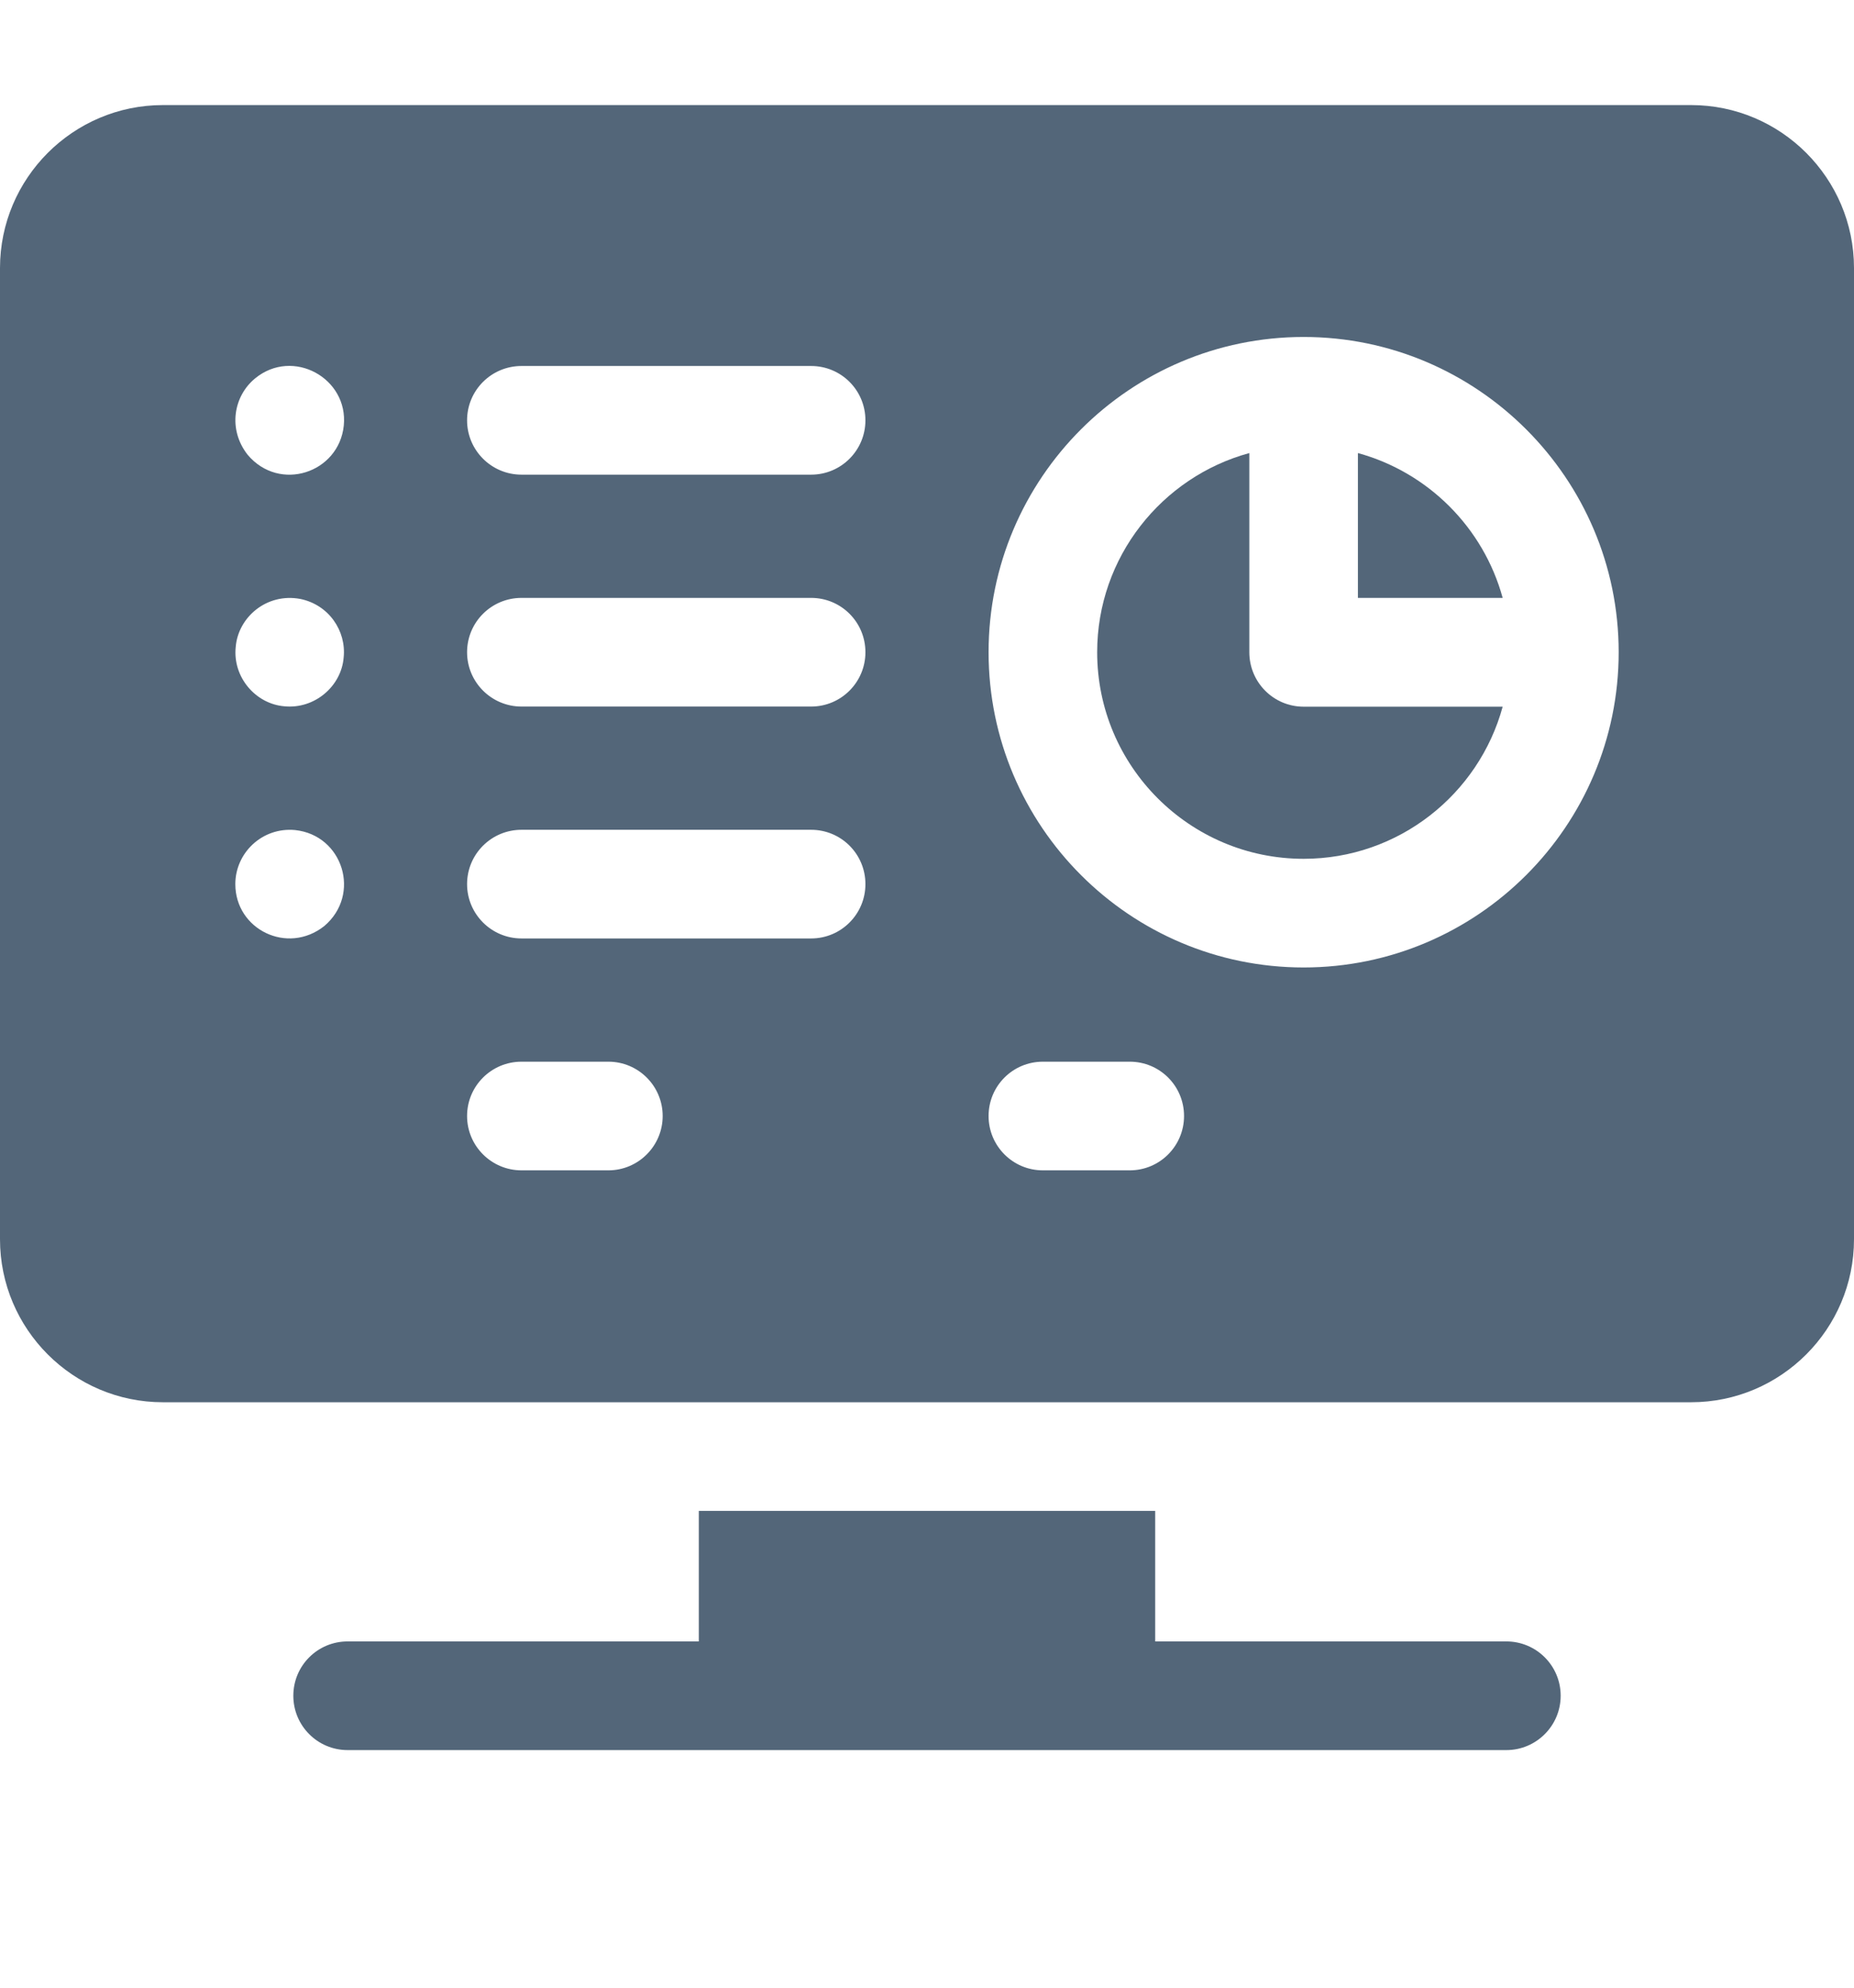 <svg width="14" height="15" viewBox="0 0 14 15" fill="none" xmlns="http://www.w3.org/2000/svg">
<g clip-path="url(#clip0_4217_69893)">
<path d="M10.254 3.419V4.512H11.347C11.202 3.982 10.784 3.564 10.254 3.419Z" fill="#536679"/>
<path d="M12.77 0.793H1.23C0.552 0.793 0 1.345 0 2.023V9.352C0 10.03 0.552 10.582 1.23 10.582H12.77C13.448 10.582 14 10.03 14 9.352V2.023C14 1.345 13.448 0.793 12.77 0.793ZM2.448 6.989C2.17 7.208 1.777 7.014 1.777 6.672C1.777 6.437 1.979 6.241 2.228 6.264C2.59 6.302 2.73 6.751 2.448 6.989ZM2.595 4.962C2.578 5.178 2.376 5.353 2.147 5.33C1.93 5.312 1.756 5.11 1.78 4.882C1.798 4.659 2.013 4.472 2.268 4.52C2.483 4.564 2.616 4.761 2.595 4.962ZM2.596 3.212C2.559 3.569 2.111 3.718 1.87 3.432C1.72 3.241 1.762 2.99 1.927 2.855C2.212 2.622 2.632 2.854 2.596 3.212ZM4.594 8.832H3.938C3.711 8.832 3.527 8.648 3.527 8.422C3.527 8.195 3.711 8.012 3.938 8.012H4.594C4.82 8.012 5.004 8.195 5.004 8.422C5.004 8.648 4.82 8.832 4.594 8.832ZM6.125 7.082H3.938C3.711 7.082 3.527 6.898 3.527 6.672C3.527 6.445 3.711 6.262 3.938 6.262H6.125C6.352 6.262 6.535 6.445 6.535 6.672C6.535 6.898 6.352 7.082 6.125 7.082ZM6.125 5.332H3.938C3.711 5.332 3.527 5.148 3.527 4.922C3.527 4.695 3.711 4.512 3.938 4.512H6.125C6.352 4.512 6.535 4.695 6.535 4.922C6.535 5.148 6.352 5.332 6.125 5.332ZM6.125 3.582H3.938C3.711 3.582 3.527 3.398 3.527 3.172C3.527 2.945 3.711 2.762 3.938 2.762H6.125C6.352 2.762 6.535 2.945 6.535 3.172C6.535 3.398 6.352 3.582 6.125 3.582ZM8.531 8.832H7.875C7.648 8.832 7.465 8.648 7.465 8.422C7.465 8.195 7.648 8.012 7.875 8.012H8.531C8.758 8.012 8.941 8.195 8.941 8.422C8.941 8.648 8.758 8.832 8.531 8.832ZM9.844 7.301C8.532 7.301 7.465 6.234 7.465 4.922C7.465 3.61 8.532 2.543 9.844 2.543C11.155 2.543 12.223 3.61 12.223 4.922C12.223 6.234 11.155 7.301 9.844 7.301Z" fill="#536679"/>
<path d="M9.434 4.922V3.419C8.773 3.599 8.285 4.205 8.285 4.922C8.285 5.782 8.984 6.481 9.844 6.481C10.561 6.481 11.167 5.994 11.347 5.333H9.844C9.617 5.333 9.434 5.149 9.434 4.922Z" fill="#536679"/>
<path d="M11.375 12.387H8.723V11.402H5.277V12.387H2.625C2.398 12.387 2.215 12.57 2.215 12.797C2.215 13.023 2.398 13.207 2.625 13.207H11.375C11.601 13.207 11.785 13.023 11.785 12.797C11.785 12.57 11.601 12.387 11.375 12.387Z" fill="#536679"/>
</g>
<defs>
<clipPath id="clip0_4217_69893">
<rect width="14" height="14" fill="white"/>
</clipPath>
</defs>
</svg>
